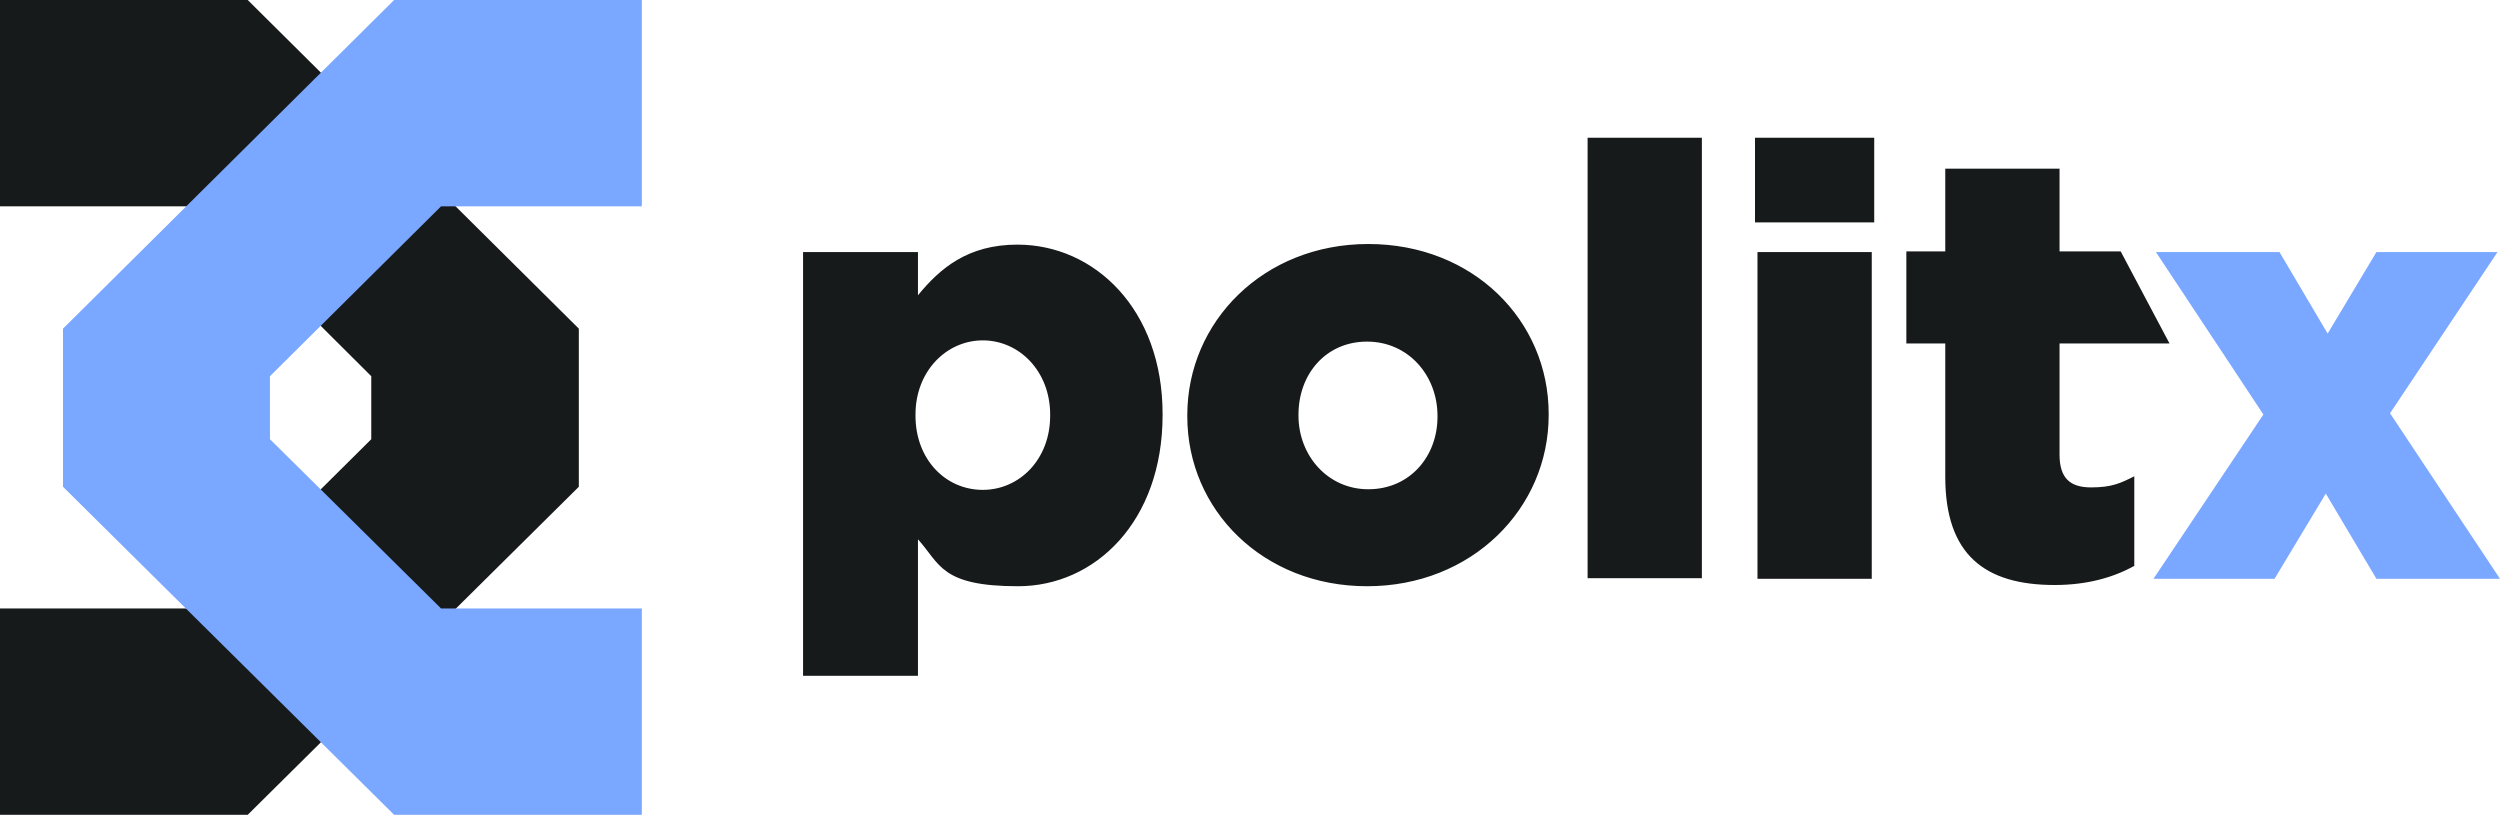 <svg xmlns="http://www.w3.org/2000/svg" id="Camada_1" viewBox="0 0 404.7 131.9"><defs><style>.st0{fill:#171A1A}.st1{fill:#7aa7ff}</style></defs><path class="st0" d="M130 109.3V40.8h18.6v7c3.6-4.4 8.1-8.2 16.1-8.2 12.5 0 23.5 10.5 23.5 27.4v.2c0 17.2-10.9 27.7-23.4 27.7s-12.6-3.6-16.2-7.6v22.1H130Zm29.1-30c5.9 0 10.9-4.9 10.9-12v-.2c0-7-5-12-10.9-12s-10.9 5-10.9 12v.2c0 7 4.8 12 10.9 12m62.2 15.6c-16.8 0-29.1-12.3-29.1-27.5v-.2c0-15.1 12.3-27.7 29.3-27.7s29.2 12.4 29.2 27.5v.2c0 15.1-12.4 27.7-29.4 27.7m.2-15.7c6.8 0 11.2-5.4 11.2-11.7v-.2c0-6.5-4.7-12-11.4-12s-11.1 5.3-11.1 11.8v.2c0 6.4 4.7 11.9 11.3 11.9M257 93.7V22.3h18.5v71.3H257ZM284.1 36V22.3h19.3V36zm.4 57.7V40.8H303v52.9zm48.1 1c-11.3 0-17.7-4.9-17.7-17.5V55.6h-6.3V40.7h6.3V27.3h18.5v13.4h9.9l7.9 14.9h-17.8v18c0 3.8 1.7 5.3 5.1 5.3s4.8-.7 7-1.8v14.5c-3.4 1.9-7.7 3.1-12.9 3.1"></path><path class="st1" d="m369 40.8 7.8 13.2 7.9-13.2h19.6l-17.4 26.1 17.8 26.8h-20l-8.2-13.8-8.3 13.8h-19.6l17.8-26.6L349 40.8zM84.4 57 36.3 9.2H9.2v14.9h27.1l33.1 32.8v17.9l-33.1 32.8H9.2v14.9h27.1l48.1-47.8V56.8Z"></path><path class="st0" d="M40.1 131.9H0V98.5h32.5l27.6-27.4V60.9L32.5 33.4H0V0h40.1l53.6 53.2v25.6z"></path><path class="st0" d="M19.5 57 67.6 9.2h27.1v14.9H67.6L34.5 56.9v17.9l33.1 32.8h27.1v14.9H67.6L19.5 74.7V56.8Z"></path><path class="st1" d="M103.9 131.9H63.8L10.2 78.8V53.2L63.8 0h40.1v33.4H71.4L43.7 60.9v10.2l27.7 27.4h32.5z"></path></svg>